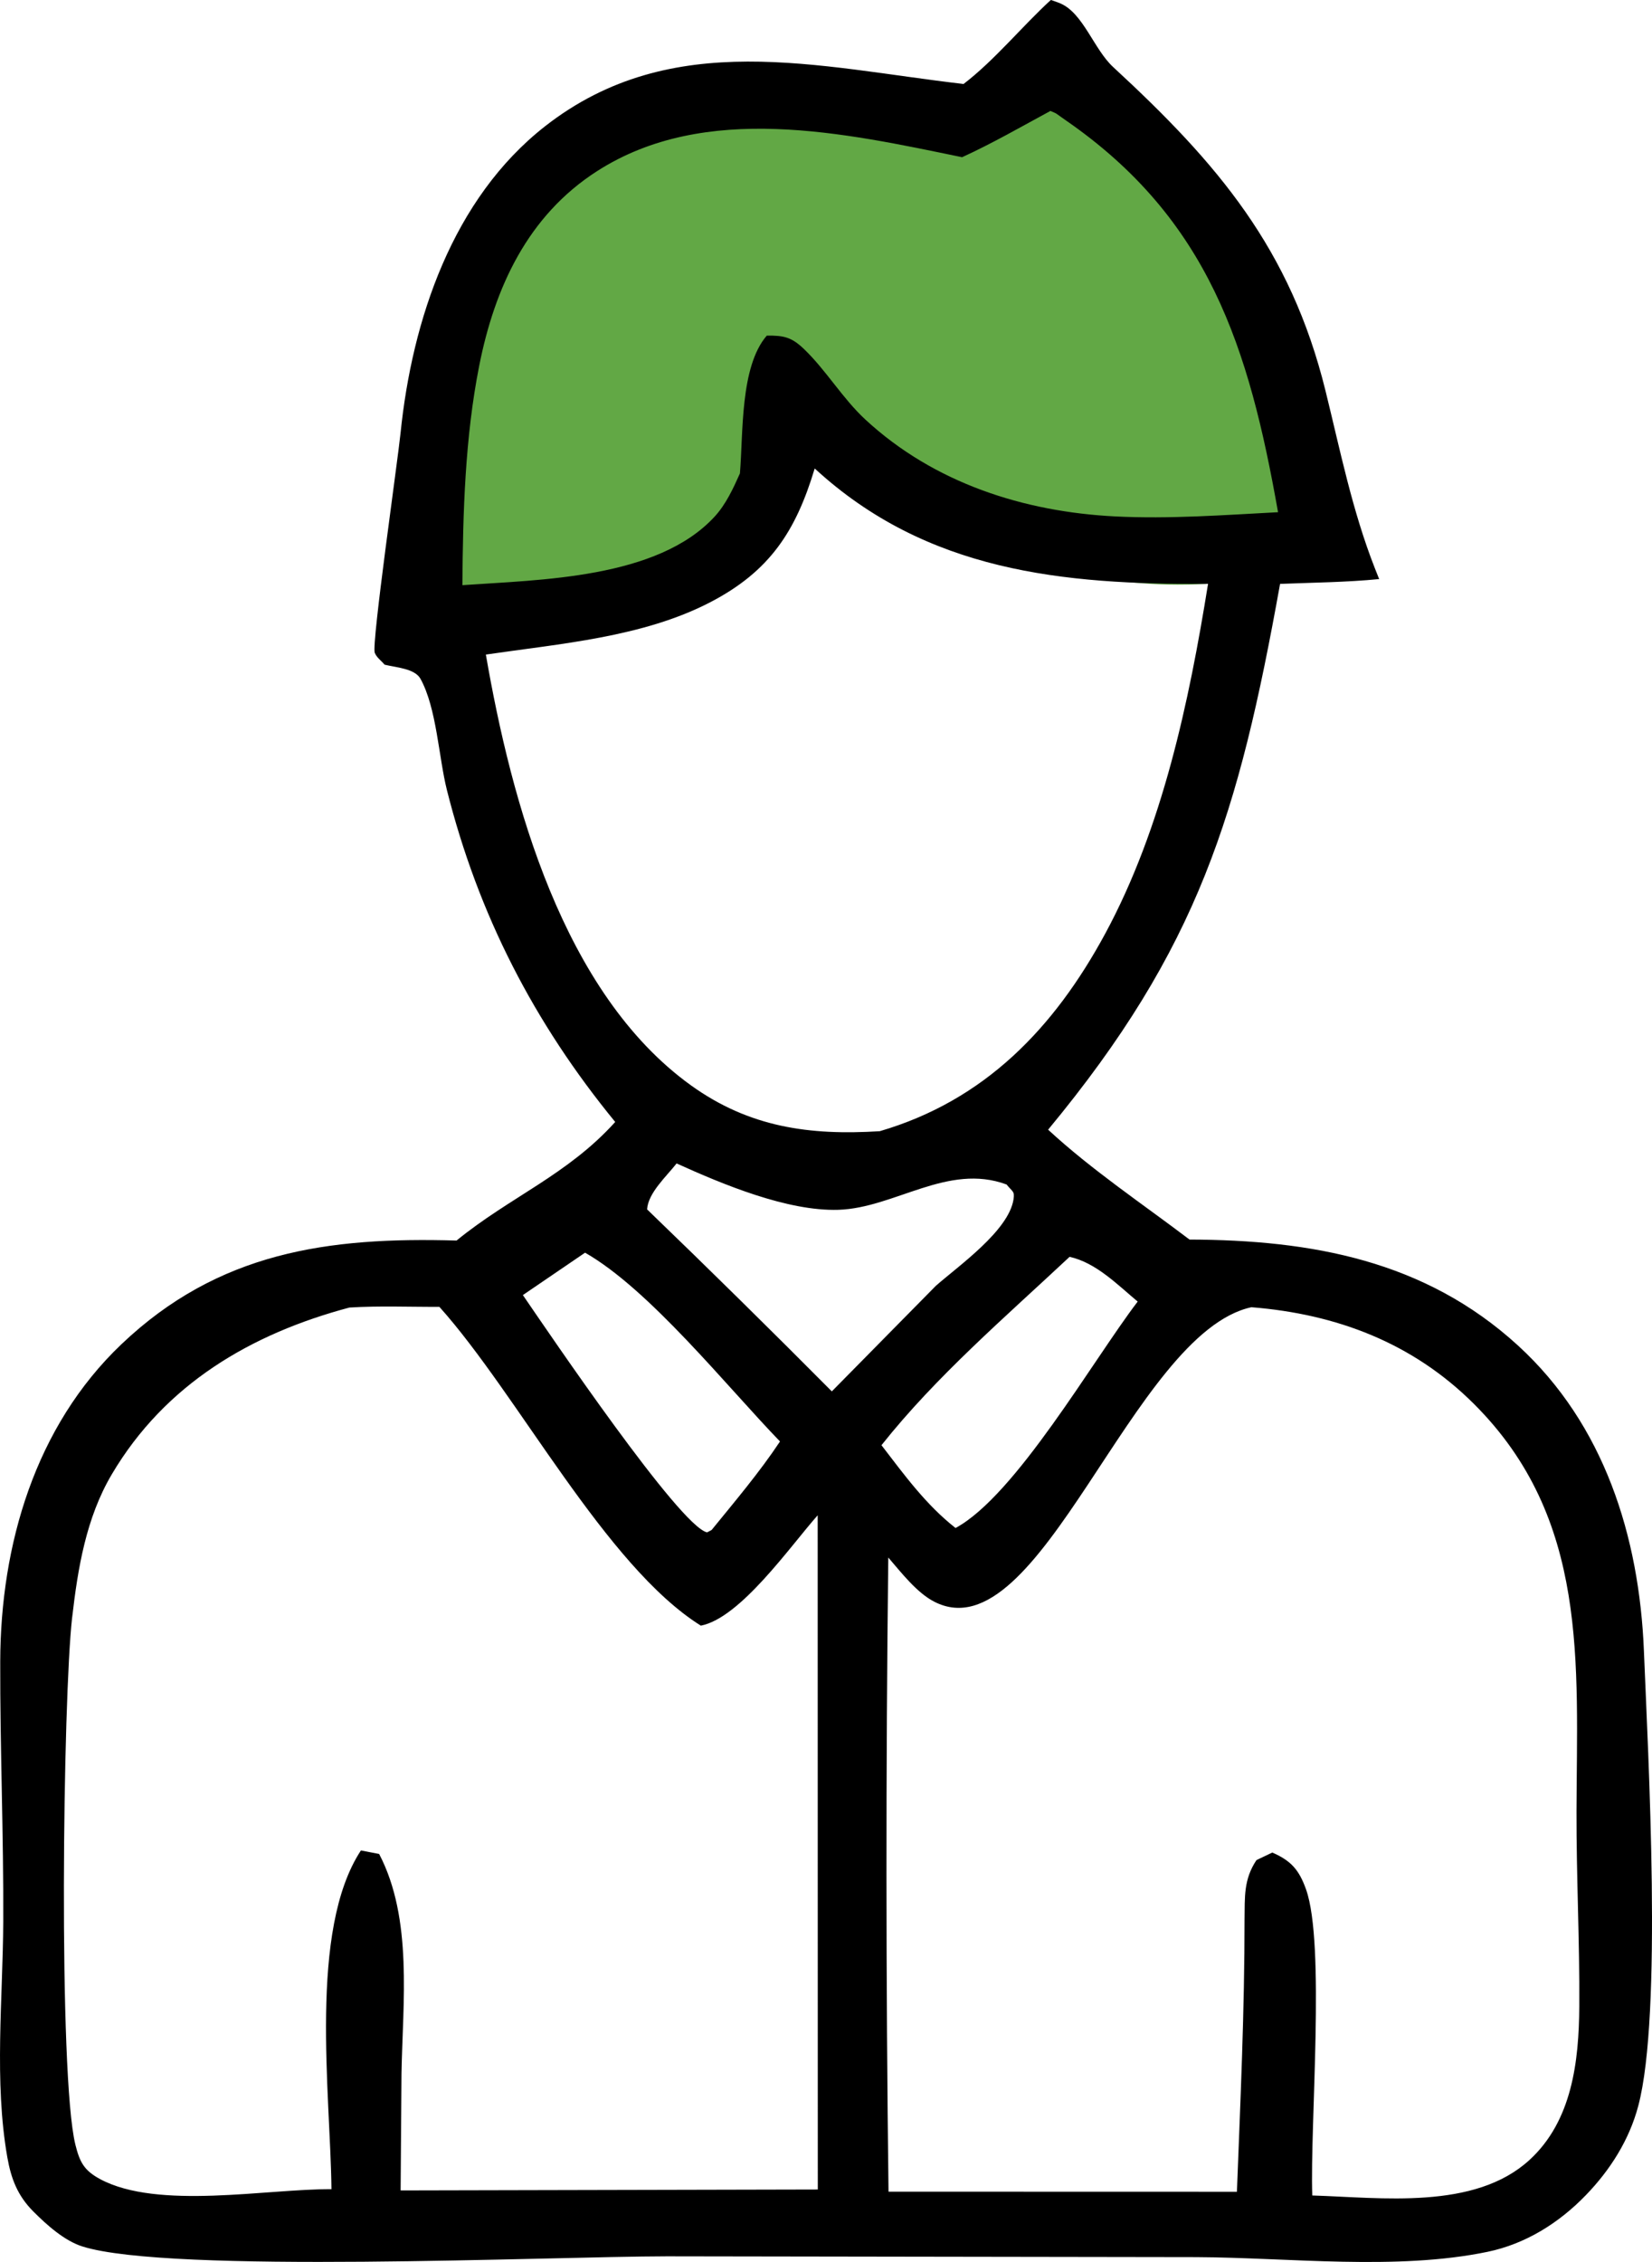 <svg width="57" height="78" viewBox="0 0 57 78" fill="none" xmlns="http://www.w3.org/2000/svg">
<path d="M17 8.5C15.4 11.7 15.333 17.167 15.5 19.5V21.5H19C20.167 20.833 23 19.5 25 19.5C27 19.5 27.5 15.5 27.5 13.5L29.5 16C30.5 16.667 33.3 18.3 36.5 19.5C39.7 20.7 43.833 20 45.5 19.5V16C44.833 14.833 43.3 11.7 42.5 8.5C41.7 5.3 38.167 3.833 36.5 3.5L33.5 5C32 4.667 28.2 3.9 25 3.5C21 3 19 4.5 17 8.5Z" fill="#62A845"/>
<path d="M0.253 74.39C0.385 75.137 0.61 75.716 1.151 76.258C1.609 76.717 2.222 77.269 2.849 77.465C5.862 78.408 18.958 77.808 23.012 77.803L41.275 77.831C44.488 77.846 48.181 78.299 51.326 77.648C52.636 77.376 53.786 76.656 54.713 75.699C55.556 74.829 56.215 73.794 56.527 72.614C57.363 69.456 56.867 60.547 56.721 56.927C56.561 52.989 55.355 49.121 52.377 46.397C49.161 43.456 45.241 42.757 41.043 42.743C39.421 41.514 37.656 40.334 36.164 38.954C41.351 32.69 42.739 28.082 44.167 20.134C45.303 20.088 46.455 20.079 47.586 19.968L47.437 19.593C46.656 17.604 46.245 15.543 45.735 13.477C44.526 8.577 42.02 5.642 38.407 2.311C37.745 1.701 37.374 0.456 36.589 0.119C36.482 0.073 36.369 0.038 36.259 -0.002C35.25 0.922 34.323 2.072 33.246 2.896C28.243 2.32 23.194 0.928 18.812 4.35C15.618 6.845 14.218 11.027 13.82 14.937C13.723 15.893 12.815 22.204 12.93 22.508C12.994 22.674 13.156 22.782 13.269 22.919C13.651 23.015 14.31 23.05 14.506 23.403C15.067 24.415 15.136 26.111 15.419 27.239C16.503 31.543 18.428 35.273 21.227 38.688C19.579 40.514 17.593 41.274 15.752 42.777C11.309 42.647 7.532 43.174 4.188 46.354C1.209 49.189 0.019 53.274 0.008 57.294C7.1764e-05 60.284 0.126 63.273 0.112 66.263C0.099 68.907 -0.207 71.779 0.253 74.39ZM43.178 45.076C46.109 45.31 48.738 46.299 50.855 48.409C54.831 52.371 54.409 57.342 54.395 62.468C54.389 64.707 54.506 66.947 54.491 69.184C54.479 71.075 54.245 73.136 52.77 74.483C50.874 76.217 47.652 75.777 45.278 75.705C45.196 73.234 45.733 67.039 45.064 65.153C44.825 64.479 44.545 64.16 43.899 63.88L43.353 64.14C42.904 64.812 42.953 65.418 42.941 66.192C42.943 69.322 42.798 72.45 42.678 75.577L30.657 75.574C30.566 68.286 30.563 60.997 30.649 53.707C31.088 54.214 31.63 54.921 32.237 55.231C35.889 57.103 39.076 45.964 43.178 45.076ZM36.906 43.339C37.819 43.541 38.552 44.296 39.254 44.881C37.708 46.906 35.044 51.571 32.97 52.689C31.945 51.885 31.203 50.859 30.414 49.834C32.298 47.46 34.695 45.406 36.904 43.339H36.906ZM28.701 47.978C26.599 45.864 24.474 43.77 22.327 41.702C22.363 41.133 22.991 40.57 23.345 40.118C24.939 40.84 27.169 41.771 28.925 41.717C30.868 41.657 32.699 40.093 34.73 40.844C34.94 41.105 35.014 41.068 34.97 41.357C34.803 42.436 33.084 43.642 32.291 44.337L28.701 47.978ZM16.533 12.619C17.068 9.913 18.21 7.435 20.6 5.902C24.338 3.504 29.15 4.587 33.196 5.421C34.237 4.946 35.237 4.369 36.244 3.825C36.525 3.948 36.362 3.865 36.762 4.141C41.711 7.555 43.094 11.987 44.097 17.662C42.237 17.76 40.35 17.901 38.488 17.808C35.324 17.651 32.224 16.655 29.858 14.467C29.067 13.735 28.508 12.771 27.738 12.033C27.306 11.619 27.034 11.567 26.457 11.573C25.529 12.647 25.647 14.947 25.53 16.325C25.297 16.847 25.044 17.396 24.653 17.819C22.678 19.957 18.647 19.988 15.954 20.178C15.972 17.667 16.045 15.088 16.533 12.619ZM16.765 22.571C19.323 22.195 22.172 21.975 24.496 20.772C26.562 19.703 27.461 18.312 28.11 16.154C31.981 19.714 36.683 20.162 41.682 20.133C41.026 24.208 40.111 28.54 38.132 32.198C36.371 35.45 33.978 37.946 30.356 39.006C27.942 39.157 25.856 38.878 23.833 37.42C19.42 34.237 17.643 27.647 16.764 22.571H16.765ZM20.186 43.195C22.408 44.46 25.078 47.809 26.913 49.705C26.198 50.779 25.365 51.76 24.552 52.759L24.395 52.84C23.441 52.614 18.97 46.011 18.041 44.657L20.188 43.195H20.186ZM2.489 55.781C2.685 54.074 2.973 52.333 3.857 50.839C5.695 47.729 8.665 45.989 12.056 45.087C13.081 45.023 14.133 45.068 15.16 45.063C17.875 48.089 20.893 53.999 24.182 56.056C25.546 55.79 27.254 53.334 28.213 52.25L28.217 75.499L13.823 75.531L13.853 71.498C13.896 69.048 14.25 66.166 13.082 63.929L12.453 63.808C10.643 66.562 11.399 72.178 11.437 75.488C9.214 75.473 5.449 76.212 3.453 75.14C2.898 74.842 2.749 74.549 2.601 73.953C2.01 71.559 2.173 58.534 2.488 55.783L2.489 55.781Z" fill="black"/>
</svg>
